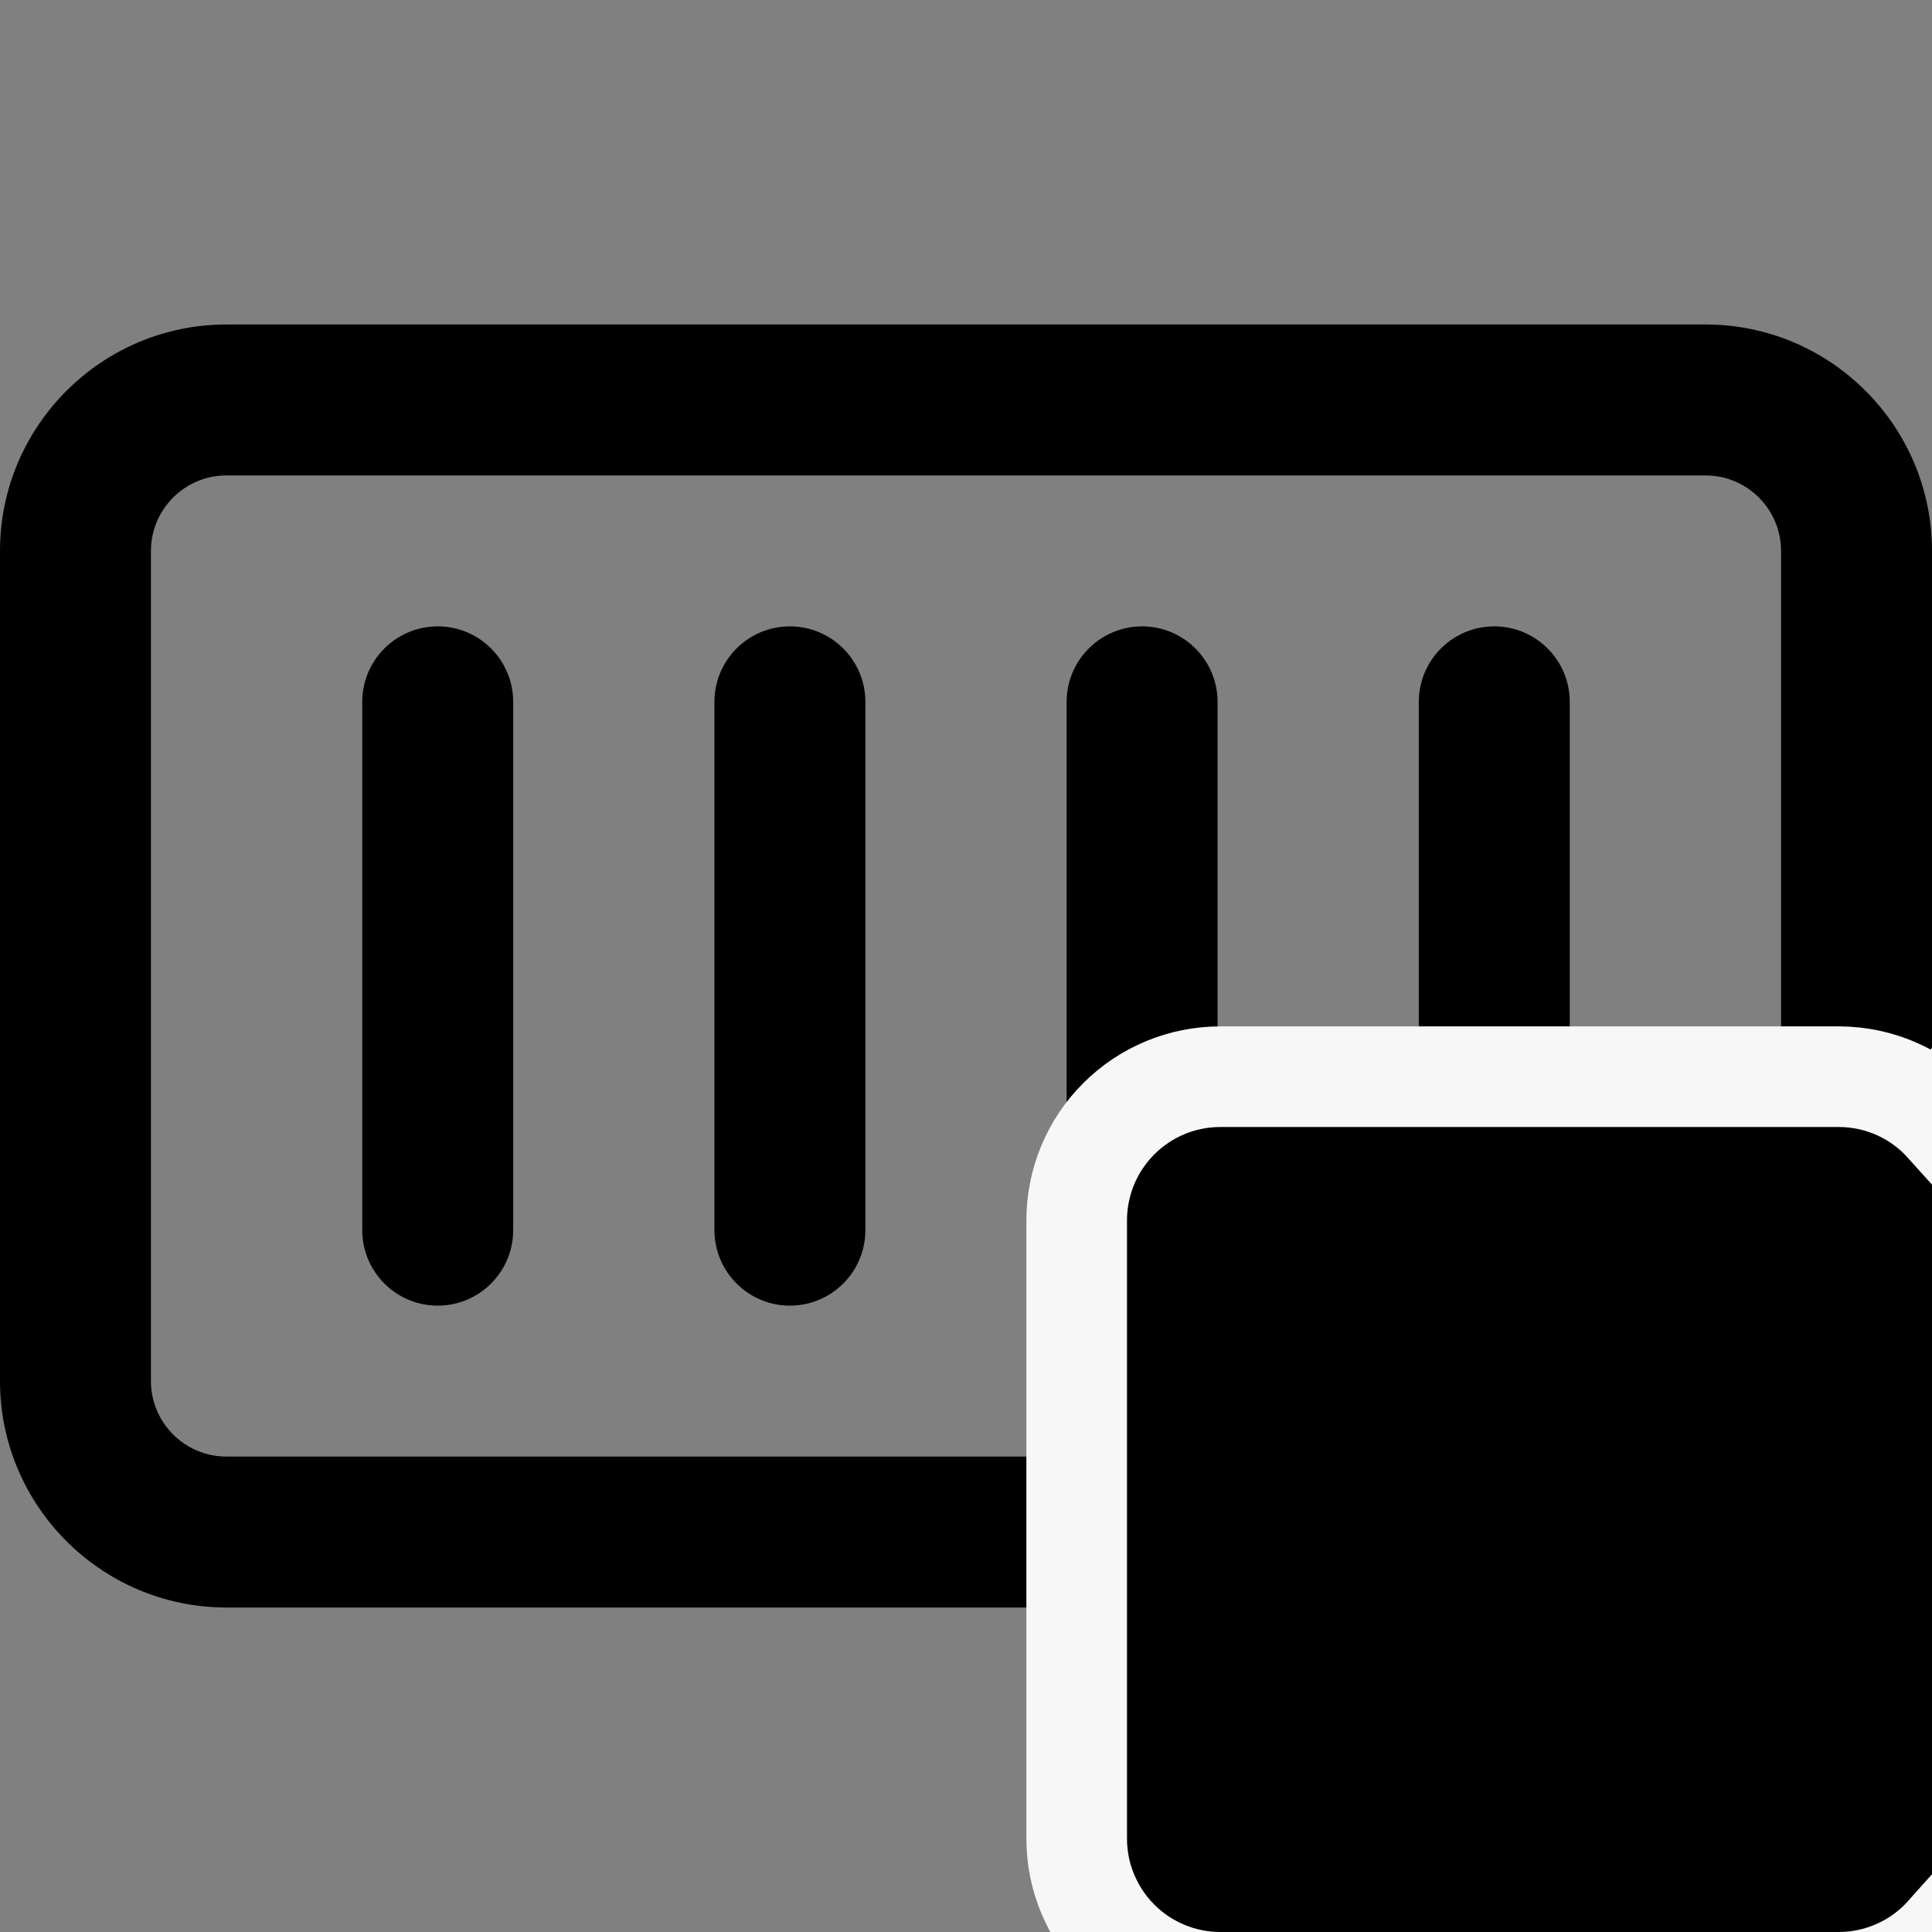 <svg width="24" height="24" viewBox="0 0 24 24" fill="none" xmlns="http://www.w3.org/2000/svg">
<rect x="0" y="0" width="24" height="24" fill="#808080" stroke="none"/>
<g clip-path="url(#clip0_13036_553)">
<path d="M9.812 7.781C9.295 7.781 8.875 8.201 8.875 8.719V15.281C8.875 15.799 9.295 16.219 9.812 16.219C10.33 16.219 10.75 15.799 10.75 15.281V8.719C10.75 8.201 10.33 7.781 9.812 7.781Z" fill="black"/>
<path d="M5.438 7.781C4.92 7.781 4.5 8.201 4.5 8.719V15.281C4.5 15.799 4.92 16.219 5.438 16.219C5.955 16.219 6.375 15.799 6.375 15.281V8.719C6.375 8.201 5.955 7.781 5.438 7.781Z" fill="black"/>
<path d="M18.562 7.781C18.045 7.781 17.625 8.201 17.625 8.719V15.281C17.625 15.799 18.045 16.219 18.562 16.219C19.08 16.219 19.5 15.799 19.5 15.281V8.719C19.5 8.201 19.08 7.781 18.562 7.781Z" fill="black"/>
<path d="M14.188 7.781C13.67 7.781 13.25 8.201 13.25 8.719V15.281C13.25 15.799 13.67 16.219 14.188 16.219C14.705 16.219 15.125 15.799 15.125 15.281V8.719C15.125 8.201 14.705 7.781 14.188 7.781Z" fill="black"/>
<path d="M21.188 4.031H2.812C1.262 4.031 0 5.293 0 6.844V17.156C0 18.707 1.262 19.969 2.812 19.969H21.188C22.738 19.969 24 18.707 24 17.156V6.844C24 5.293 22.738 4.031 21.188 4.031ZM22.125 17.156C22.125 17.673 21.704 18.094 21.188 18.094H2.812C2.296 18.094 1.875 17.673 1.875 17.156V6.844C1.875 6.327 2.296 5.906 2.812 5.906H21.188C21.704 5.906 22.125 6.327 22.125 6.844V17.156Z" fill="black"/>
<path d="M24.166 13.965C23.84 13.603 23.367 13.375 22.84 13.375H15.16C14.686 13.375 14.232 13.563 13.898 13.898C13.563 14.232 13.375 14.686 13.375 15.16V22.84C13.375 23.075 13.421 23.307 13.511 23.523C13.601 23.74 13.732 23.937 13.898 24.102C14.063 24.268 14.26 24.399 14.477 24.489C14.693 24.579 14.925 24.625 15.16 24.625H22.84C22.84 24.625 22.84 24.625 22.84 24.625C23.253 24.625 23.653 24.482 23.973 24.22C24.042 24.163 24.107 24.101 24.166 24.035L24.625 24.819V23.017L24.633 22.978L24.625 22.962V22.512V15.488V15.038L24.633 15.023L24.625 14.984V13.181L24.166 13.965Z" fill="black" stroke="#F7F7F7" stroke-width="1.25"/>
</g>
<defs>
<clipPath id="clip0_13036_553">
<rect width="24" height="24" fill="white"/>
</clipPath>
</defs>
</svg>
